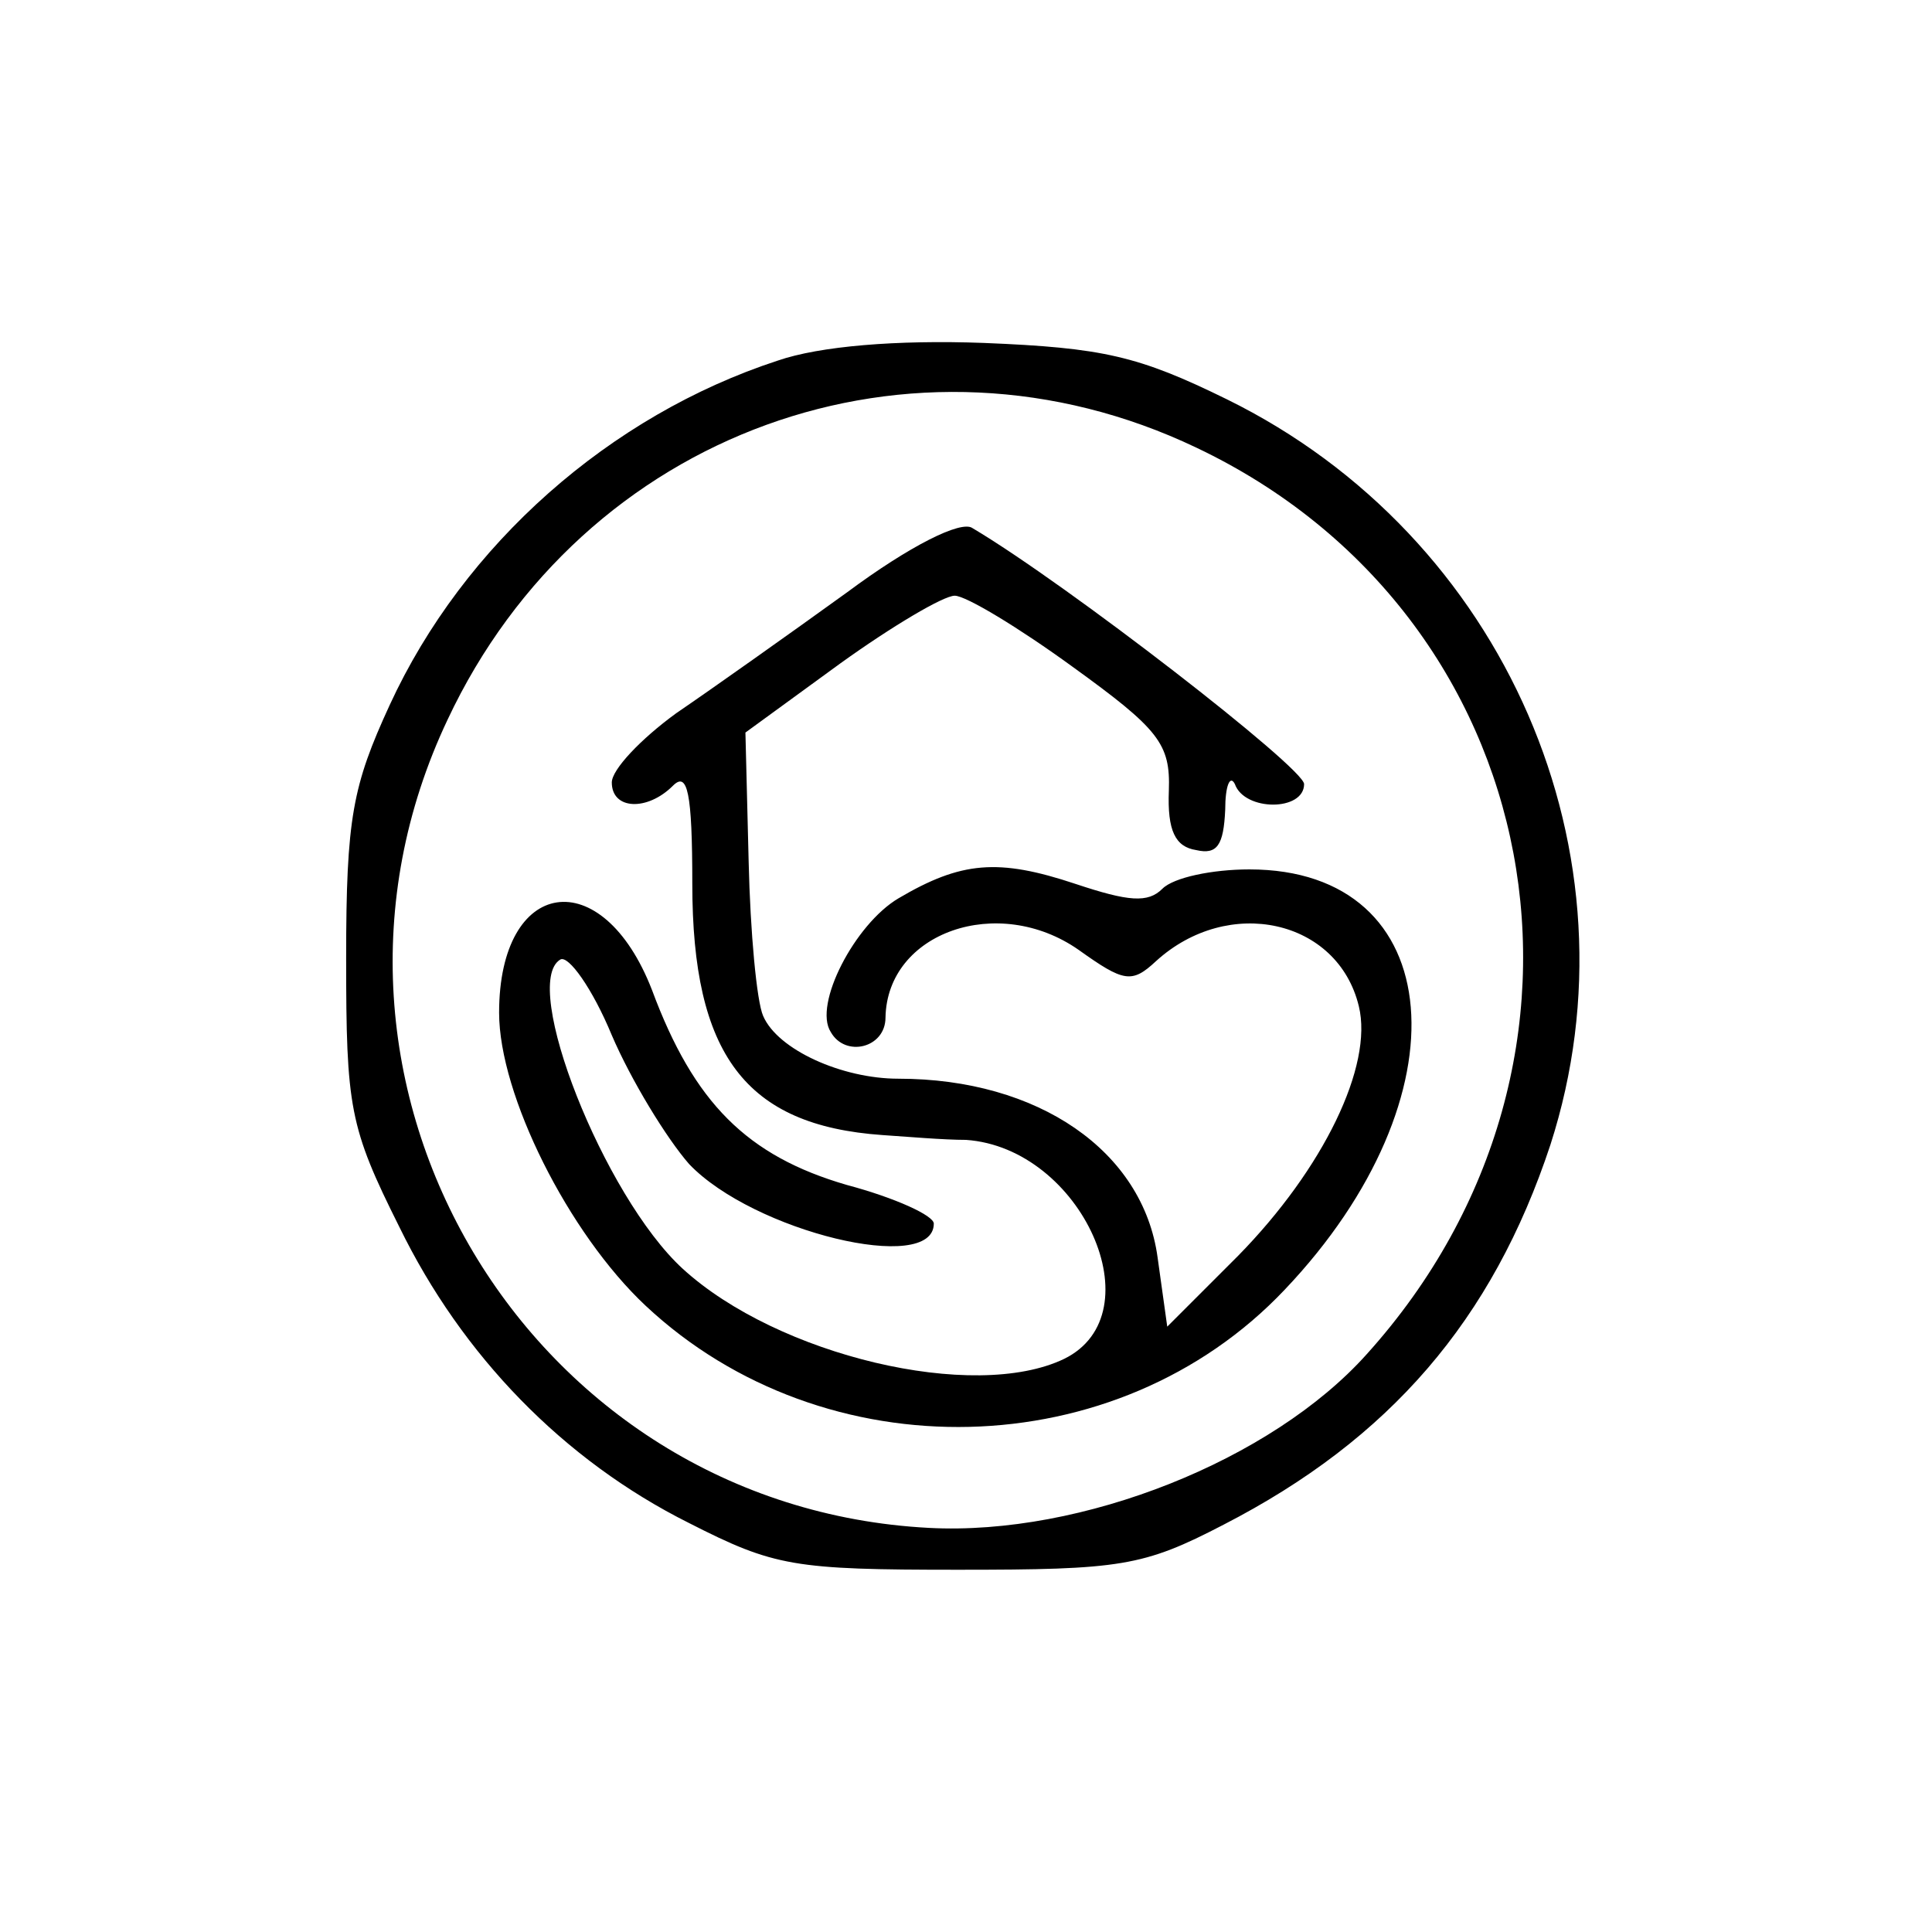 <?xml version="1.0" standalone="no"?>
<!DOCTYPE svg PUBLIC "-//W3C//DTD SVG 20010904//EN"
 "http://www.w3.org/TR/2001/REC-SVG-20010904/DTD/svg10.dtd">
<svg version="1.0" xmlns="http://www.w3.org/2000/svg"
 width="120pt" height="120pt" viewBox="0 0 120 120"
 preserveAspectRatio="xMidYMid meet">
<g transform="translate(0,120) scale(0.1,-0.1)"
fill="#000000" stroke="none">
<path d="M483 976 c-104 -34 -195 -114 -241 -214 -23 -50 -27 -70 -27 -157 0
-93 2 -105 33 -167 39 -80 102 -145 180 -184 53 -27 65 -29 167 -29 101 0 115
2 165 28 103 53 167 127 203 236 58 180 -28 378 -201 463 -55 27 -77 32 -151
35 -54 2 -102 -2 -128 -11z m260 -54 c219 -104 271 -380 106 -563 -59 -66
-177 -113 -272 -108 -249 13 -406 276 -299 502 84 179 289 253 465 169z"/>
<path d="M526 832 c-36 -26 -84 -60 -106 -75 -22 -16 -40 -35 -40 -43 0 -17
22 -18 38 -2 9 9 12 -4 12 -61 0 -106 33 -150 118 -156 15 -1 38 -3 52 -3 72
-5 118 -108 61 -136 -56 -27 -178 2 -237 56 -49 45 -101 177 -76 192 5 3 20
-18 32 -47 12 -28 34 -64 48 -80 40 -42 152 -69 152 -37 0 5 -24 16 -54 24
-62 18 -95 51 -121 121 -31 80 -95 70 -95 -14 0 -51 43 -137 91 -182 111 -104
293 -100 397 10 114 120 102 261 -22 261 -23 0 -47 -5 -54 -12 -9 -9 -21 -8
-54 3 -48 16 -71 14 -110 -9 -27 -16 -53 -66 -42 -83 9 -16 34 -10 34 9 1 53
70 77 120 42 28 -20 33 -21 48 -7 45 41 113 26 126 -28 9 -37 -22 -101 -75
-155 l-44 -44 -6 43 c-9 66 -74 111 -161 111 -35 0 -75 18 -84 39 -4 9 -8 52
-9 96 l-2 80 59 43 c32 23 64 42 71 42 7 0 40 -20 73 -44 54 -39 61 -48 60
-77 -1 -25 4 -35 17 -37 13 -3 17 3 18 25 0 15 3 22 6 16 6 -17 43 -17 43 0 0
10 -147 124 -206 159 -7 5 -39 -11 -78 -40z"/>
</g>
</svg>
